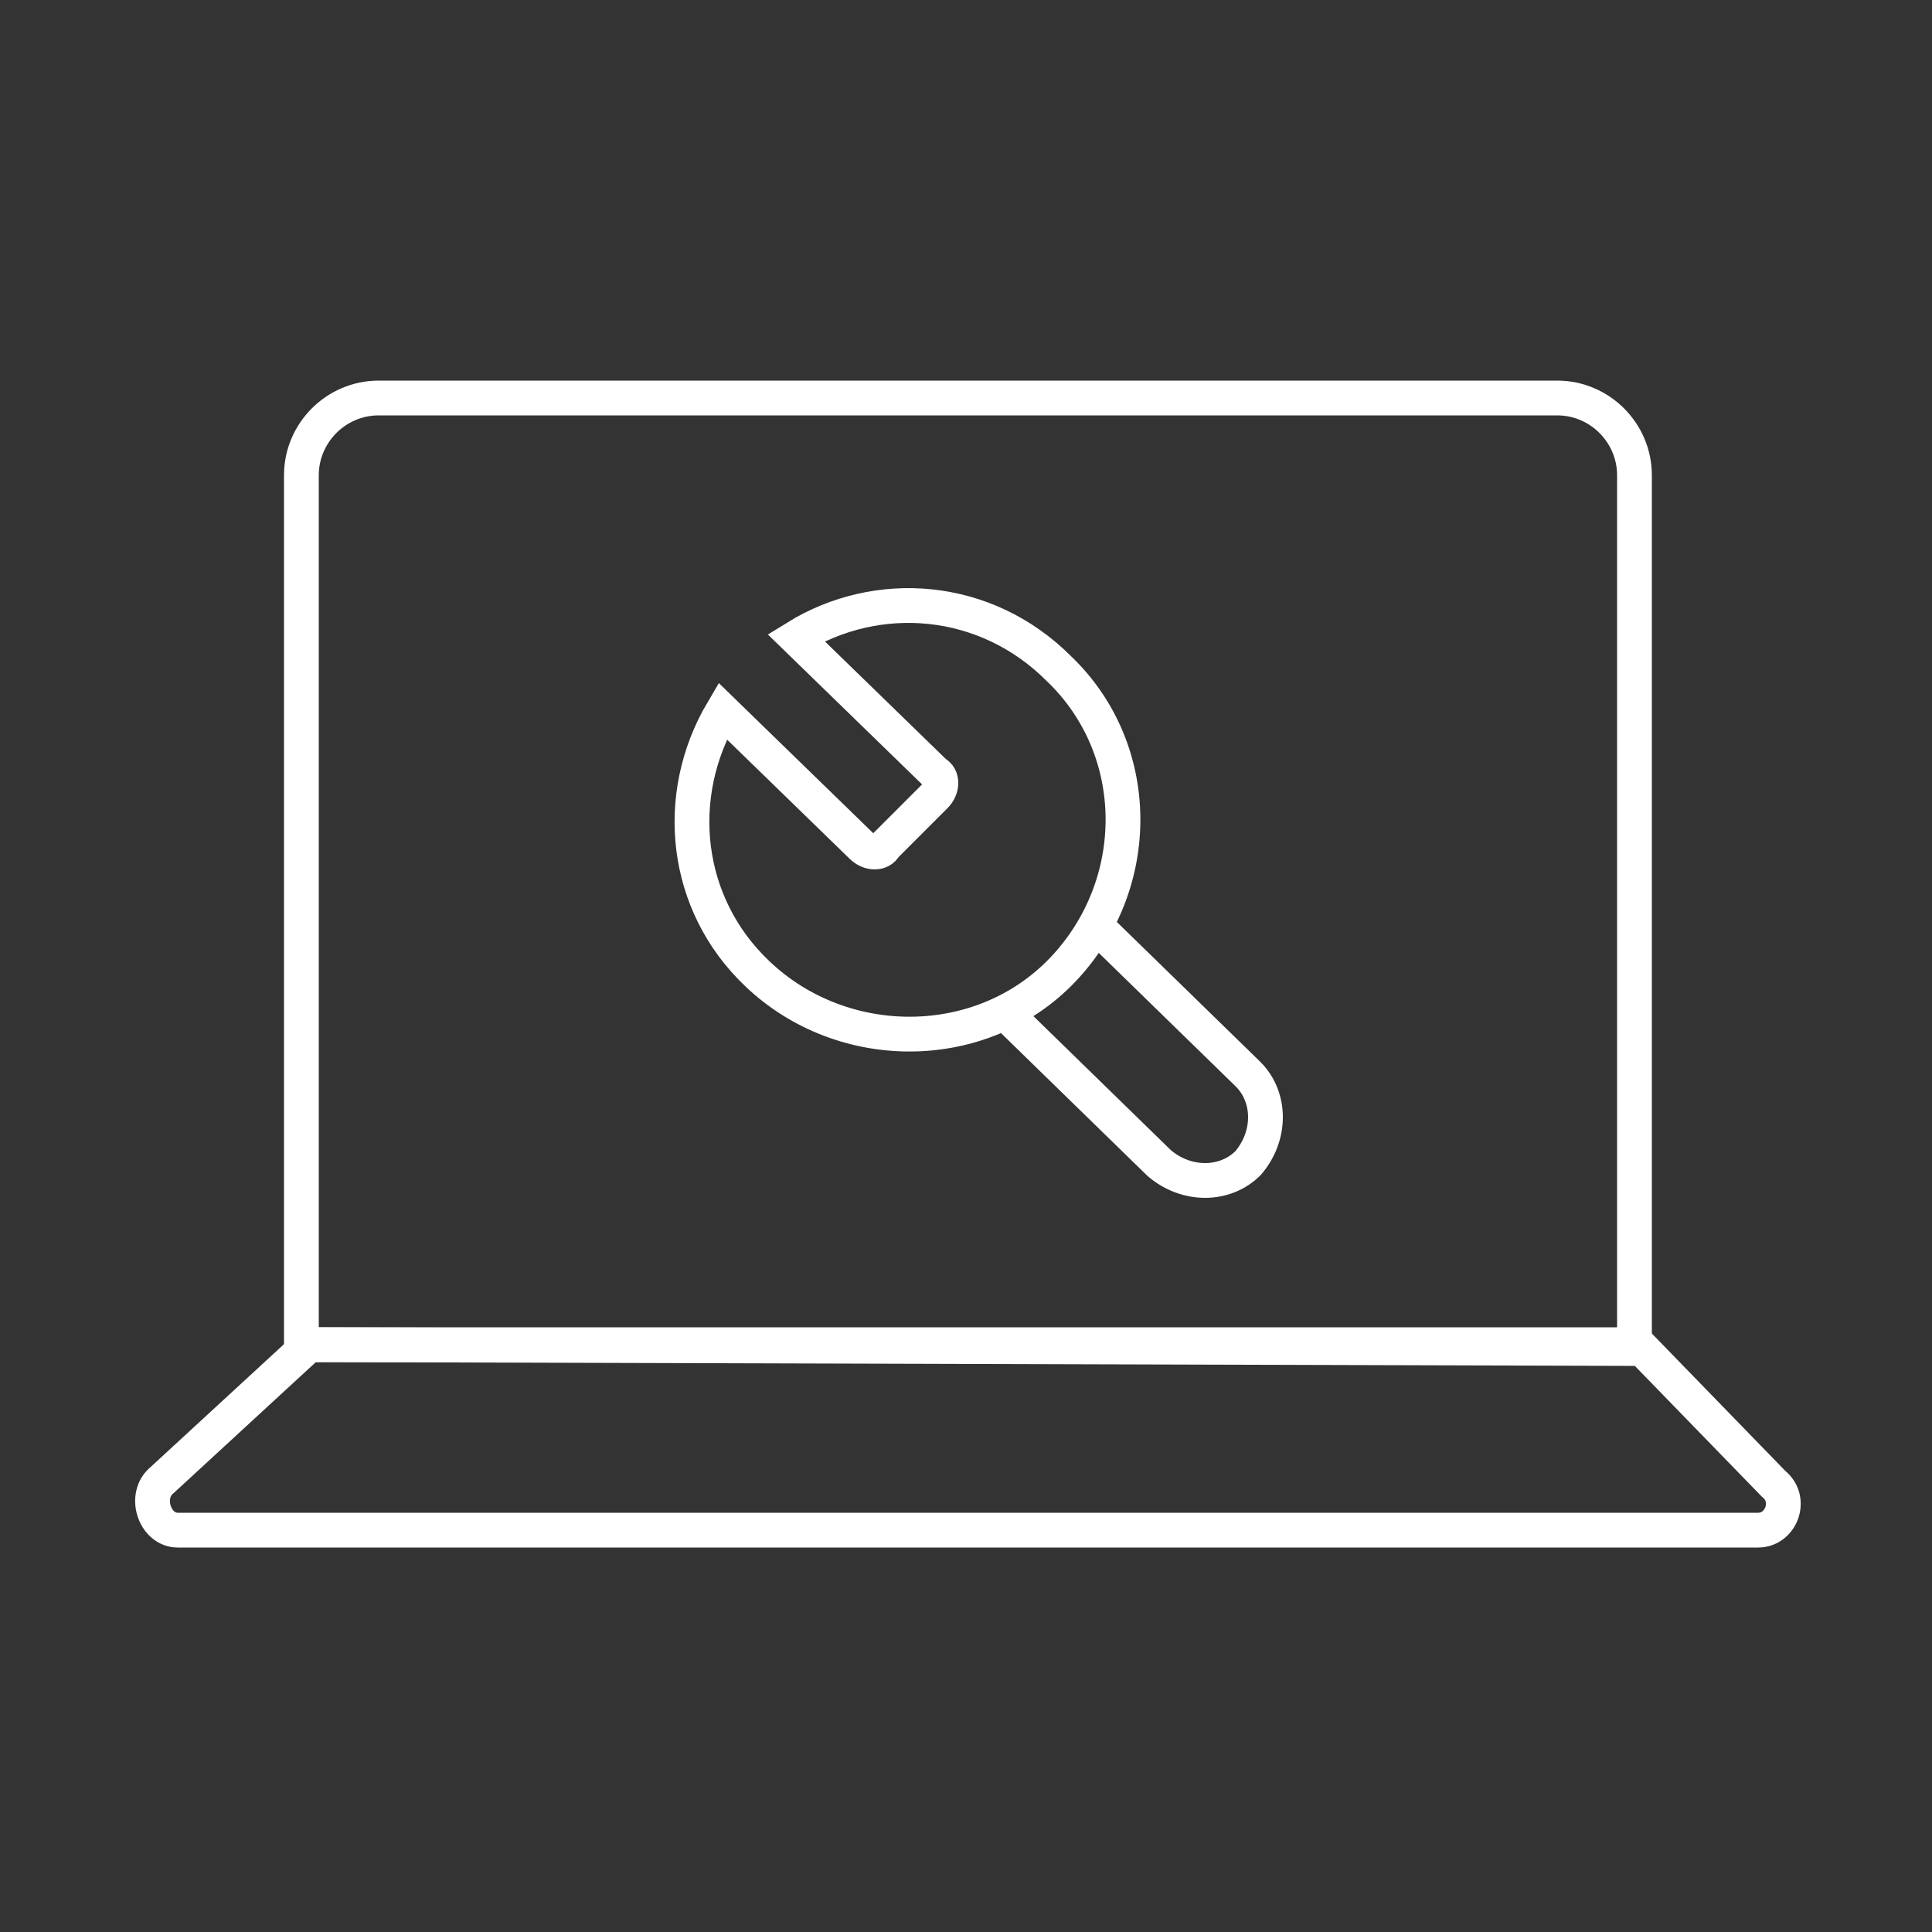 <?xml version="1.0" encoding="utf-8"?>
<!-- Generator: Adobe Illustrator 25.3.1, SVG Export Plug-In . SVG Version: 6.00 Build 0)  -->
<svg version="1.1" id="图层_1" xmlns="http://www.w3.org/2000/svg" xmlns:xlink="http://www.w3.org/1999/xlink" x="0px" y="0px"
	 viewBox="0 0 50 50" style="enable-background:new 0 0 50 50;" xml:space="preserve">
<rect x="0" y="0" width="50" height="50" fill="#333333" stroke="none"/>
<style type="text/css">
	.st0{fill:none;stroke:#FFFFFF;stroke-width:0.9;stroke-miterlimit:10;}
</style>
<path class="st0" d="M28.3,23.9l4,3.9c0.6,0.6,0.6,1.6,0,2.3c-0.6,0.6-1.6,0.6-2.3,0l-4-3.9"/>
<path class="st0" d="M27.5,25.1c-2.1,2.2-5.7,2.2-7.9,0.1c-1.9-1.8-2.2-4.6-0.9-6.8l3.6,3.5c0.2,0.2,0.5,0.2,0.6,0l1.3-1.3
	c0.2-0.2,0.2-0.5,0-0.6l-3.6-3.5c2.1-1.3,4.9-1.1,6.8,0.8C29.6,19.4,29.6,22.9,27.5,25.1z"/>
<path class="st0" d="M8,34.8l-3.8,3.5c-0.5,0.4-0.2,1.3,0.4,1.3h40.9c0.6,0,0.9-0.8,0.4-1.2l-3.4-3.5L8,34.8L8,34.8z"/>
<path class="st0" d="M42.3,34.8H7.8V12.3c0-1.1,0.9-2,2-2h30.5c1.1,0,2,0.9,2,2V34.8z"/>
</svg>
